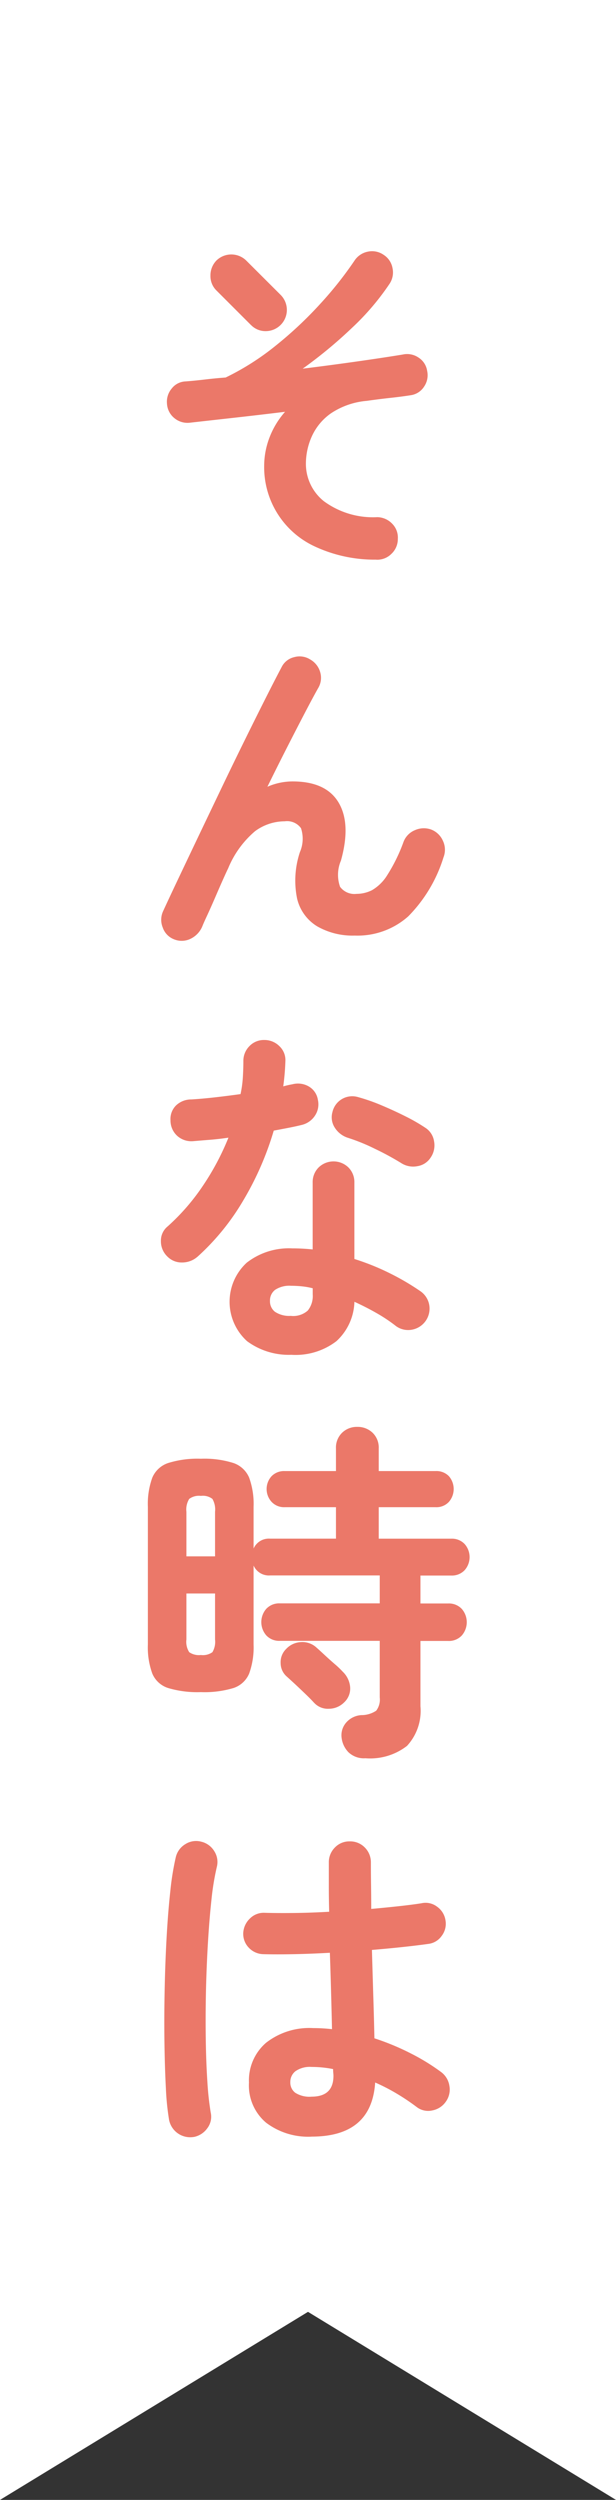 <svg xmlns="http://www.w3.org/2000/svg" xmlns:xlink="http://www.w3.org/1999/xlink" width="57.631" height="233.835" viewBox="0 0 57.631 233.835"><rect x="0" y="0" width="57.631" height="233.835" fill="#333333" stroke="none"/><defs><clipPath id="a"><rect width="57.631" height="233.835" fill="none"/></clipPath></defs><path d="M0,0V233.835l28.815-17.591,28.816,17.591V0Z" fill="#fff"/><g clip-path="url(#a)"><path d="M35.2,52.347a13.2,13.2,0,0,1-5.838-1.274,8.163,8.163,0,0,1-4.647-7.492,7.441,7.441,0,0,1,.5-2.663,7.84,7.84,0,0,1,1.455-2.4q-2.448.3-4.8.562t-4.134.463A1.92,1.92,0,0,1,16.3,39.1a1.87,1.87,0,0,1-.678-1.34,1.915,1.915,0,0,1,.447-1.423,1.712,1.712,0,0,1,1.306-.661q.859-.066,1.836-.183c.65-.076,1.284-.138,1.9-.181a24.2,24.2,0,0,0,4.7-2.994,36.533,36.533,0,0,0,4.185-3.935A34.669,34.669,0,0,0,33.151,24.4a1.942,1.942,0,0,1,1.257-.86,1.89,1.89,0,0,1,1.489.3,1.858,1.858,0,0,1,.826,1.24,1.913,1.913,0,0,1-.3,1.5,23.757,23.757,0,0,1-3.49,4.086,42.51,42.51,0,0,1-4.614,3.819q2.646-.329,5.094-.677t4.267-.646a1.886,1.886,0,0,1,1.472.282,1.782,1.782,0,0,1,.81,1.241,1.881,1.881,0,0,1-.281,1.472,1.776,1.776,0,0,1-1.24.809q-.828.132-1.9.249t-2.233.281a7.114,7.114,0,0,0-3.357,1.174,5.29,5.29,0,0,0-1.786,2.167,6.266,6.266,0,0,0-.546,2.514,4.478,4.478,0,0,0,1.67,3.522,7.75,7.75,0,0,0,5.011,1.5,1.98,1.98,0,0,1,1.39.612A1.833,1.833,0,0,1,37.22,50.4a1.889,1.889,0,0,1-.6,1.406,1.859,1.859,0,0,1-1.422.546M23.493,30.417l-3.241-3.243a1.877,1.877,0,0,1-.563-1.388,1.992,1.992,0,0,1,.563-1.422,1.995,1.995,0,0,1,2.778,0L26.271,27.6a1.985,1.985,0,0,1-1.389,3.374,1.887,1.887,0,0,1-1.389-.562" fill="#eb7869"/><path d="M16.249,87.848a1.8,1.8,0,0,1-1.025-1.092,1.912,1.912,0,0,1,.033-1.521q.561-1.224,1.439-3.076t1.918-4.036q1.042-2.183,2.134-4.465T22.9,69.226q1.059-2.149,1.952-3.92t1.488-2.894a1.756,1.756,0,0,1,1.175-.942,1.851,1.851,0,0,1,1.505.214,1.986,1.986,0,0,1,.942,1.208,1.87,1.87,0,0,1-.215,1.505q-.464.826-1.207,2.249t-1.654,3.208q-.911,1.787-1.869,3.738a5.911,5.911,0,0,1,2.349-.5q3.141,0,4.316,1.984t.215,5.425a3.366,3.366,0,0,0-.082,2.447,1.667,1.667,0,0,0,1.538.662,3.222,3.222,0,0,0,1.455-.347,4.127,4.127,0,0,0,1.422-1.406,15.7,15.7,0,0,0,1.522-3.109,1.91,1.91,0,0,1,1.058-1.092,2.029,2.029,0,0,1,1.522-.066,1.973,1.973,0,0,1,1.107,1.059,1.948,1.948,0,0,1,.05,1.554,13.517,13.517,0,0,1-3.291,5.508,7.131,7.131,0,0,1-5.011,1.8,6.657,6.657,0,0,1-3.506-.86,4.143,4.143,0,0,1-1.886-2.6,8.42,8.42,0,0,1,.265-4.35,3.143,3.143,0,0,0,.1-2.233,1.6,1.6,0,0,0-1.522-.645,4.674,4.674,0,0,0-2.779.927,9.08,9.08,0,0,0-2.513,3.473c-.089.177-.248.524-.48,1.042s-.479,1.086-.744,1.7-.513,1.174-.744,1.67-.38.833-.447,1.009A2.251,2.251,0,0,1,17.853,87.8a1.891,1.891,0,0,1-1.6.05" fill="#eb7869"/><path d="M18.465,117.561a2.17,2.17,0,0,1-1.439.529,1.864,1.864,0,0,1-1.372-.562,1.962,1.962,0,0,1-.6-1.439,1.709,1.709,0,0,1,.629-1.373,20.136,20.136,0,0,0,3.323-3.837,24.1,24.1,0,0,0,2.366-4.465q-.894.133-1.737.2t-1.6.132a1.987,1.987,0,0,1-1.455-.5,1.945,1.945,0,0,1-.629-1.455,1.784,1.784,0,0,1,.5-1.373,2.041,2.041,0,0,1,1.456-.579q1.057-.066,2.232-.2t2.365-.3a10.379,10.379,0,0,0,.215-1.554q.049-.795.05-1.522a1.943,1.943,0,0,1,.562-1.406,1.864,1.864,0,0,1,1.39-.579,1.97,1.97,0,0,1,1.421.579A1.786,1.786,0,0,1,26.7,99.27a22.787,22.787,0,0,1-.2,2.348c.153-.044.3-.082.446-.115s.281-.061.413-.083a2.019,2.019,0,0,1,1.522.2,1.751,1.751,0,0,1,.86,1.257,1.9,1.9,0,0,1-.281,1.489,2.044,2.044,0,0,1-1.241.86q-.53.132-1.207.264t-1.4.265a28.509,28.509,0,0,1-2.862,6.549,22.254,22.254,0,0,1-4.283,5.259m8.8,9.162a6.566,6.566,0,0,1-4.151-1.273,4.969,4.969,0,0,1-.033-7.343,6.414,6.414,0,0,1,4.25-1.34,18.062,18.062,0,0,1,1.919.1v-6.251a1.927,1.927,0,0,1,.562-1.422,2,2,0,0,1,2.779,0,1.931,1.931,0,0,1,.562,1.422v7.144a22.62,22.62,0,0,1,3.39,1.373,23.049,23.049,0,0,1,2.828,1.67,1.981,1.981,0,0,1,.794,1.307,2.006,2.006,0,0,1-1.637,2.266,1.931,1.931,0,0,1-1.472-.331,14.709,14.709,0,0,0-1.8-1.207q-1.01-.579-2.1-1.075a5.183,5.183,0,0,1-1.687,3.688,6.278,6.278,0,0,1-4.2,1.273m-.033-3.638a2.05,2.05,0,0,0,1.555-.5,2.166,2.166,0,0,0,.463-1.521V120.5a7.142,7.142,0,0,0-1.042-.182q-.513-.049-.976-.049a2.415,2.415,0,0,0-1.5.38,1.255,1.255,0,0,0-.48,1.041,1.238,1.238,0,0,0,.464,1.009,2.4,2.4,0,0,0,1.521.381M37.55,108.8a26.361,26.361,0,0,0-2.5-1.356,17.975,17.975,0,0,0-2.53-1.026,2.257,2.257,0,0,1-1.19-.926,1.772,1.772,0,0,1-.232-1.455,1.9,1.9,0,0,1,2.382-1.423,17.654,17.654,0,0,1,2.183.761q1.189.5,2.3,1.059a16.839,16.839,0,0,1,1.835,1.058,1.816,1.816,0,0,1,.811,1.257,2.008,2.008,0,0,1-.315,1.522,1.8,1.8,0,0,1-1.24.81,2.058,2.058,0,0,1-1.505-.281" fill="#eb7869"/><path d="M34.176,164.464A2.092,2.092,0,0,1,32.6,163.9a2.337,2.337,0,0,1-.645-1.389,1.8,1.8,0,0,1,.48-1.439,2.04,2.04,0,0,1,1.372-.645,2.474,2.474,0,0,0,1.389-.413,1.723,1.723,0,0,0,.331-1.241v-5.292H26.2a1.644,1.644,0,0,1-1.29-.513,1.893,1.893,0,0,1,0-2.481,1.65,1.65,0,0,1,1.29-.512h9.327v-2.613H25.278a1.564,1.564,0,0,1-1.554-.926v7.375a7.209,7.209,0,0,1-.413,2.729,2.4,2.4,0,0,1-1.473,1.356,9.4,9.4,0,0,1-3.042.381,9.568,9.568,0,0,1-3.06-.381,2.39,2.39,0,0,1-1.488-1.356,7.187,7.187,0,0,1-.414-2.729V140.947a7.194,7.194,0,0,1,.414-2.729,2.449,2.449,0,0,1,1.488-1.372,9.2,9.2,0,0,1,3.06-.4,9.041,9.041,0,0,1,3.042.4,2.457,2.457,0,0,1,1.473,1.372,7.216,7.216,0,0,1,.413,2.729v3.9a1.564,1.564,0,0,1,1.554-.926h6.153V140.98h-4.8a1.6,1.6,0,0,1-1.224-.5,1.784,1.784,0,0,1,0-2.4,1.624,1.624,0,0,1,1.224-.48h4.8v-2.117a1.928,1.928,0,0,1,.578-1.471,1.975,1.975,0,0,1,1.406-.546,2.017,2.017,0,0,1,1.439.546,1.925,1.925,0,0,1,.579,1.471v2.117h5.325a1.616,1.616,0,0,1,1.241.48,1.835,1.835,0,0,1,0,2.4,1.588,1.588,0,0,1-1.241.5H35.433v2.944h6.78a1.635,1.635,0,0,1,1.257.5,1.846,1.846,0,0,1,0,2.448,1.638,1.638,0,0,1-1.257.5H39.336v2.613h2.58a1.653,1.653,0,0,1,1.29.512,1.893,1.893,0,0,1,0,2.481,1.647,1.647,0,0,1-1.29.513h-2.58V159.6a4.824,4.824,0,0,1-1.257,3.705,5.621,5.621,0,0,1-3.9,1.157M17.44,145.578h2.679V141.41a1.978,1.978,0,0,0-.248-1.207,1.466,1.466,0,0,0-1.075-.282,1.529,1.529,0,0,0-1.092.282,1.873,1.873,0,0,0-.264,1.207Zm1.356,9.228a1.532,1.532,0,0,0,1.075-.264,1.9,1.9,0,0,0,.248-1.191v-4.3H17.44v4.3a1.8,1.8,0,0,0,.264,1.191,1.6,1.6,0,0,0,1.092.264m10.584,4.465q-.266-.3-.761-.777t-.992-.943q-.5-.462-.794-.727a1.669,1.669,0,0,1-.578-1.274,1.714,1.714,0,0,1,.512-1.306,2.01,2.01,0,0,1,1.389-.645,1.929,1.929,0,0,1,1.455.512q.266.233.745.679t.976.876a8.122,8.122,0,0,1,.727.694,2.26,2.26,0,0,1,.7,1.439,1.767,1.767,0,0,1-.562,1.439,2.024,2.024,0,0,1-1.406.595,1.748,1.748,0,0,1-1.406-.562" fill="#eb7869"/><path d="M18.134,199.885a2.016,2.016,0,0,1-2.315-1.588,24.609,24.609,0,0,1-.3-2.977q-.1-1.886-.133-4.233t.017-4.879q.049-2.53.181-4.928t.348-4.367a25.736,25.736,0,0,1,.513-3.192,1.939,1.939,0,0,1,.893-1.223,1.862,1.862,0,0,1,1.488-.232,1.947,1.947,0,0,1,1.224.893,1.863,1.863,0,0,1,.231,1.489,24.335,24.335,0,0,0-.5,3.076q-.2,1.853-.33,4.052t-.183,4.514q-.048,2.316-.016,4.482t.149,3.936a27.662,27.662,0,0,0,.314,2.9,1.769,1.769,0,0,1-.314,1.455,2.039,2.039,0,0,1-1.274.827m11.015-.033a6.52,6.52,0,0,1-4.25-1.307,4.559,4.559,0,0,1-1.6-3.754,4.642,4.642,0,0,1,1.6-3.721,6.573,6.573,0,0,1,4.415-1.373,15.667,15.667,0,0,1,1.753.1q-.033-1.556-.083-3.391t-.115-3.754q-1.753.1-3.39.132t-2.829,0a1.921,1.921,0,0,1-1.372-.611,1.86,1.86,0,0,1-.513-1.406,2.013,2.013,0,0,1,.645-1.34,1.818,1.818,0,0,1,1.373-.513q1.156.034,2.729.017t3.291-.116q-.034-1.257-.033-2.414v-2.183a1.943,1.943,0,0,1,.562-1.406,1.863,1.863,0,0,1,1.389-.579,1.9,1.9,0,0,1,1.423.579,1.947,1.947,0,0,1,.562,1.406q0,1.026.016,2.117t.017,2.216q1.455-.132,2.662-.265t2.035-.265a1.766,1.766,0,0,1,1.455.315,1.91,1.91,0,0,1,.794,1.273,1.865,1.865,0,0,1-.348,1.455,1.784,1.784,0,0,1-1.273.761q-.927.132-2.3.281t-2.96.281q.066,2.316.132,4.466t.1,3.8a23.317,23.317,0,0,1,3.423,1.423,19.668,19.668,0,0,1,2.8,1.72,1.974,1.974,0,0,1,.793,1.306,1.934,1.934,0,0,1-.33,1.472,1.982,1.982,0,0,1-1.274.827,1.757,1.757,0,0,1-1.471-.331,20.347,20.347,0,0,0-1.82-1.224,18.051,18.051,0,0,0-2.05-1.058q-.332,5.061-5.954,5.061m0-3.738q2.051,0,2.051-1.951c0-.067-.006-.154-.017-.265s-.016-.232-.016-.364a10.3,10.3,0,0,0-2.018-.2,2.336,2.336,0,0,0-1.505.4,1.269,1.269,0,0,0-.48,1.025,1.19,1.19,0,0,0,.464.992,2.481,2.481,0,0,0,1.521.364" fill="#eb7869"/></g></svg>